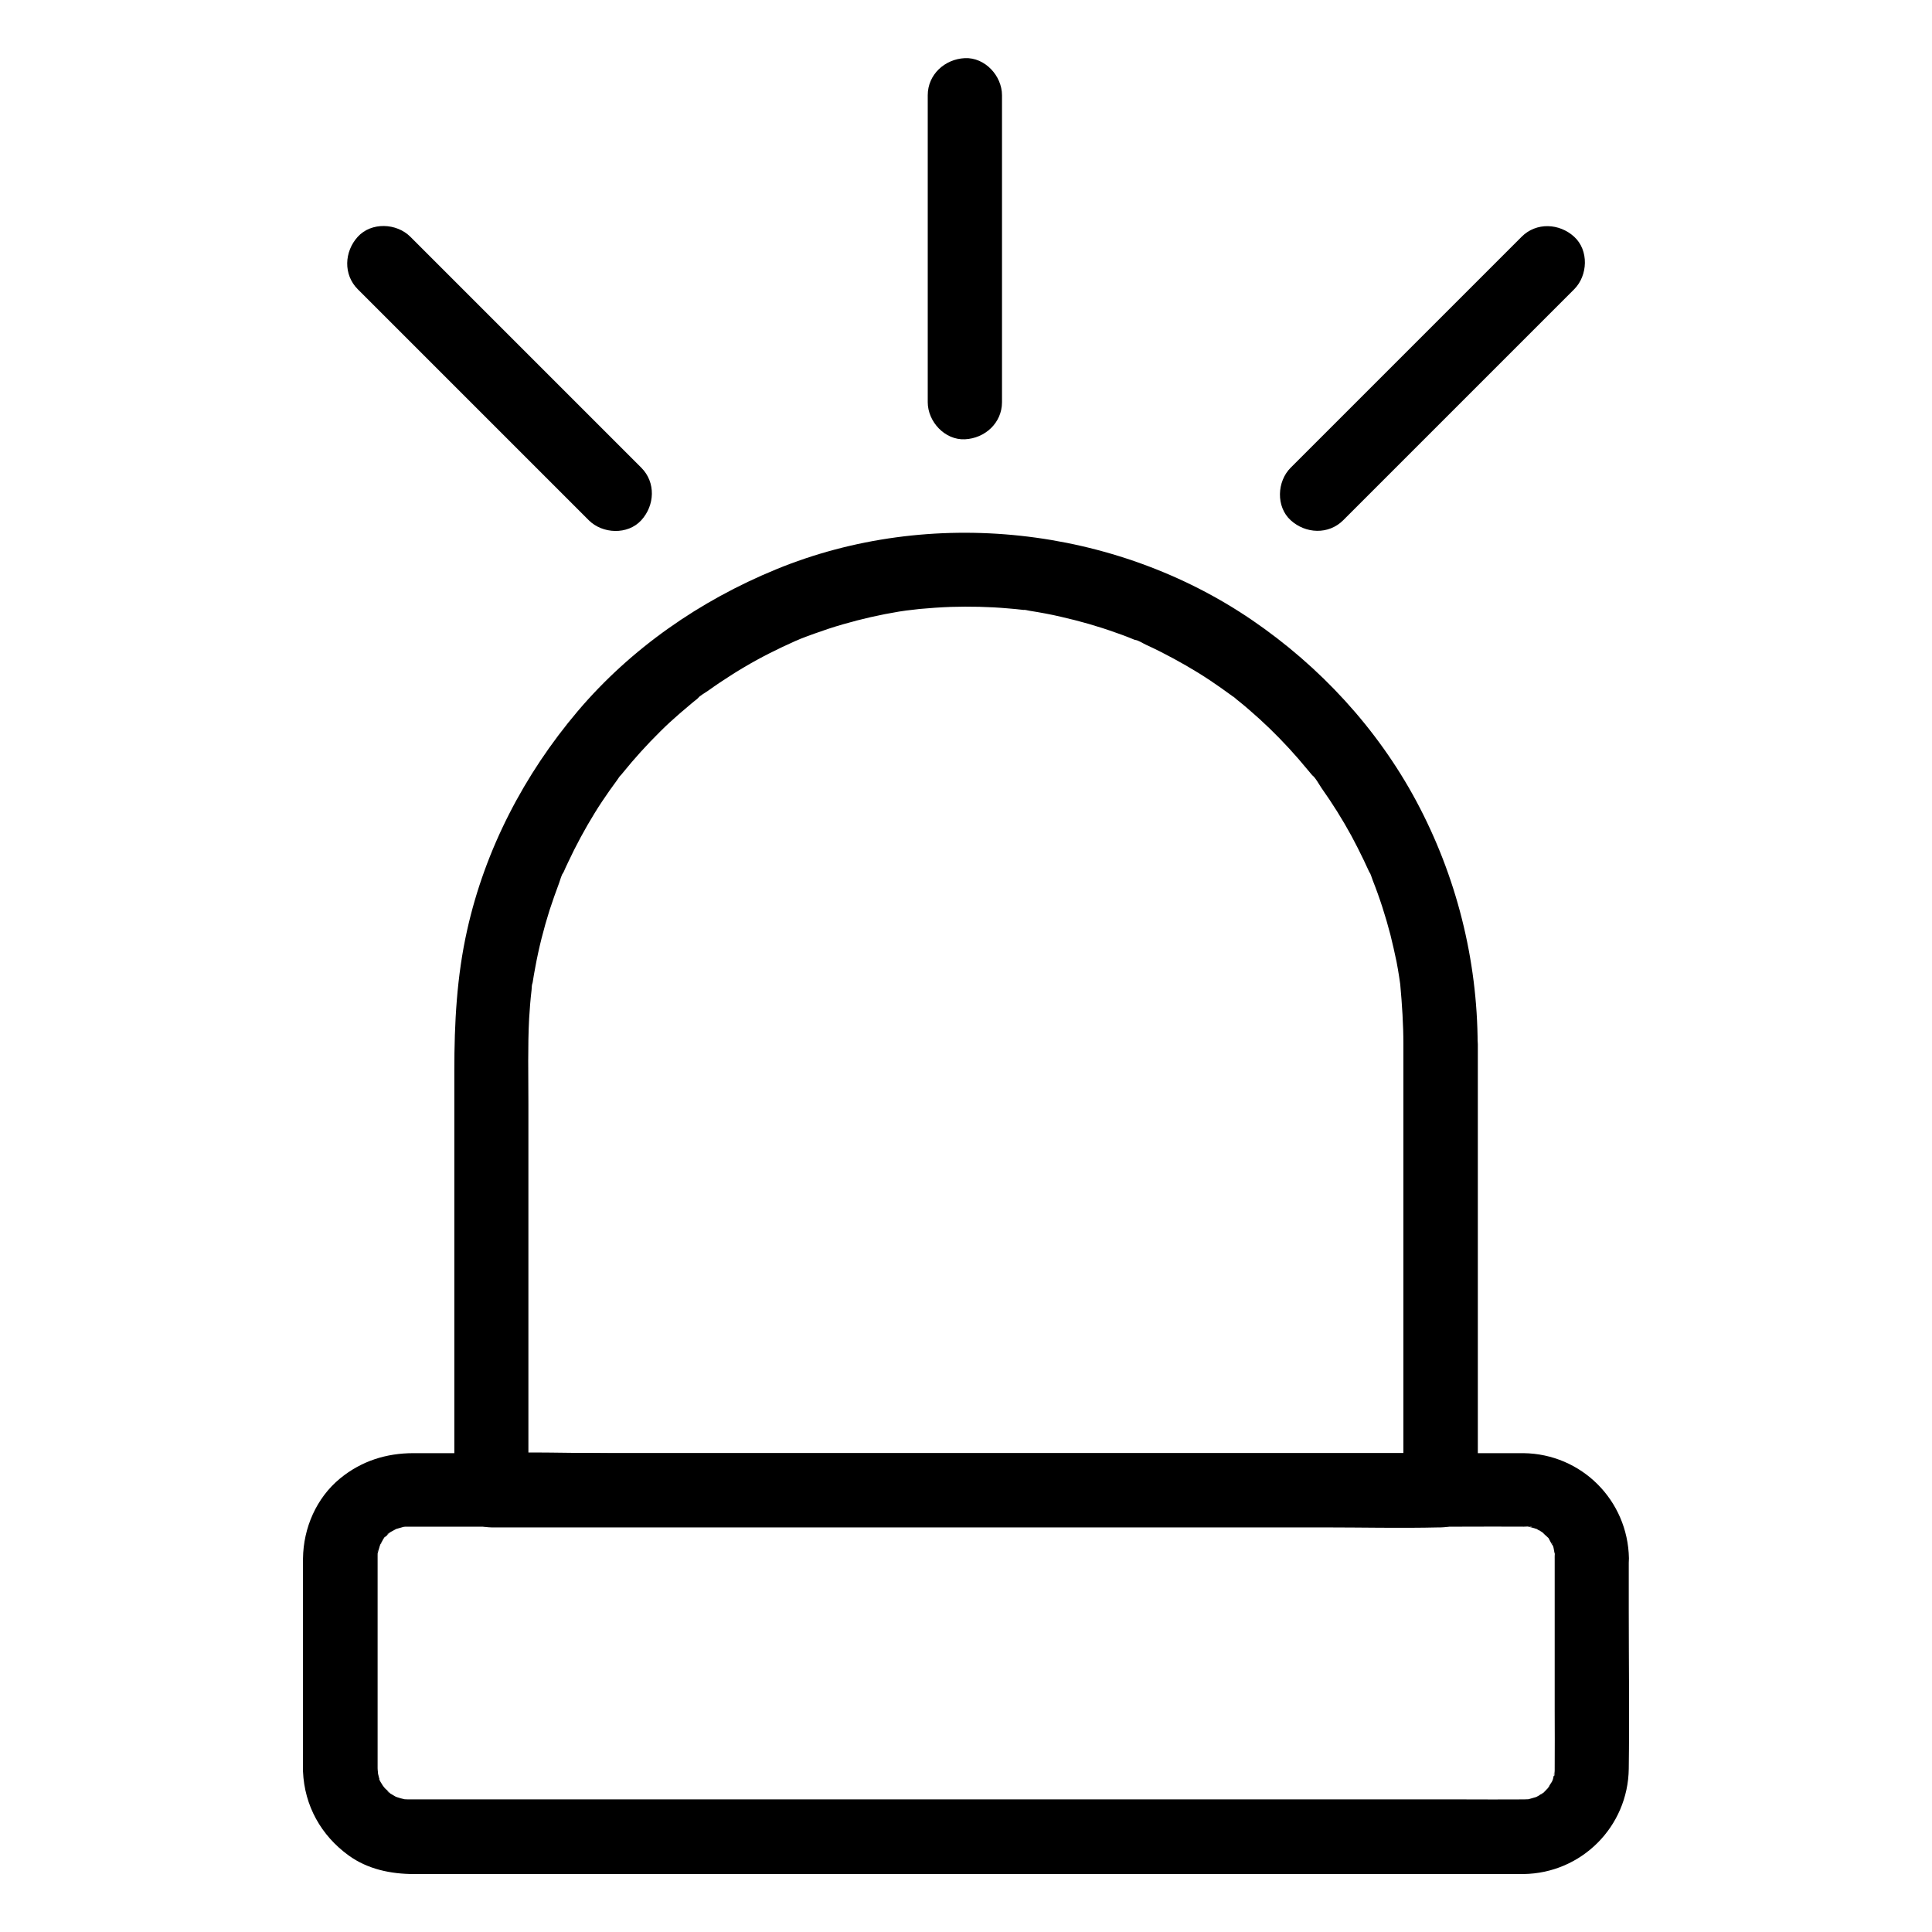 <?xml version="1.0" encoding="UTF-8"?>
<!-- Uploaded to: SVG Repo, www.svgrepo.com, Generator: SVG Repo Mixer Tools -->
<svg fill="#000000" width="800px" height="800px" version="1.1" viewBox="144 144 512 512" xmlns="http://www.w3.org/2000/svg">
 <g>
  <path d="m556.01 556.95v40.441c0 5.117 0.051 10.184 0 15.301v0.395c0 0.344-0.051 0.688-0.051 1.031-0.051 1.277-0.492 0.148 0.098-0.59-0.297 0.395-0.344 1.426-0.492 1.918-0.098 0.344-0.395 0.934-0.441 1.23 0.051-0.543 0.887-1.672 0.195-0.59-0.395 0.641-0.836 1.277-1.18 1.918-0.492 0.984 0.492-0.836 0.543-0.688 0.051 0.051-0.934 1.031-0.836 0.934-0.148 0.148-1.277 1.379-1.426 1.328-0.098-0.051 2.117-1.328 0.441-0.395-0.395 0.195-0.738 0.441-1.082 0.688-0.246 0.148-0.59 0.297-0.836 0.441-1.031 0.738 1.77-0.59 0.543-0.195-0.738 0.195-1.477 0.441-2.215 0.641-1.723 0.492 1.77 0-0.051 0.051-0.441 0-0.934 0.051-1.379 0.051h-0.297c-5.312 0.051-10.578 0-15.891 0h-35.473-48.266-54.27-53.48-45.902-31.539-8.266-1.871-0.344c-0.59 0-1.133-0.051-1.723-0.098-1.328-0.051 1.871 0.441 0.641 0.051-0.297-0.098-0.641-0.148-0.984-0.246-0.297-0.098-0.641-0.195-0.934-0.297-2.066-0.688 0.195 0.195 0.246 0.148-0.051 0.098-1.574-0.836-1.723-0.934 0.051 0.051-1.082-0.641-1.082-0.738 0.051-0.148 1.477 1.379 0.738 0.543-0.492-0.543-1.082-1.082-1.625-1.574-0.195-0.195-1.031-0.934-0.051 0 1.031 1.031-0.148-0.246-0.344-0.59-0.098-0.148-1.031-1.625-0.934-1.723 0.098-0.098 0.688 2.016 0.246 0.543-0.098-0.297-0.195-0.641-0.297-0.934-0.098-0.441-0.195-0.887-0.344-1.277-0.297-0.984 0.098 0.887 0.098 0.934 0.098-0.59-0.098-1.426-0.098-2.066v-4.281-23.371-23.566-4.527-0.738s0-1.277 0.098-1.379c0.098-0.098-0.441 2.066-0.098 0.934 0.246-0.738 0.395-1.477 0.641-2.215 0.195-0.688 0.59-0.59 0-0.051-0.344 0.789-0.297 0.789 0.051 0 0.098-0.195 0.195-0.395 0.297-0.59 0.098-0.195 0.887-1.672 1.031-1.625 0.195 0.051-1.426 1.574-0.344 0.492 0.246-0.246 0.441-0.492 0.688-0.688 0.246-0.246 0.492-0.441 0.688-0.688 1.328-1.379-0.441 0.441-0.492 0.344-0.051-0.246 2.016-1.23 2.215-1.379 1.477-0.934-1.625 0.492 0.051-0.051 0.738-0.246 1.523-0.395 2.215-0.641 0.984-0.344-0.887 0.098-0.934 0.098 0.395 0.051 0.934-0.098 1.379-0.098h0.688 0.297 1.82 8.168 31.391 45.805 53.48 54.316 48.363 35.621c5.363 0 10.727-0.051 16.09 0h0.297c0.395 0 1.871-0.148 2.066 0.098 0.098 0.098-2.066-0.441-0.934-0.098 0.297 0.098 0.641 0.148 0.984 0.246 0.441 0.098 0.836 0.246 1.277 0.395 0.688 0.195 0.59 0.59 0.051 0-0.789-0.836-0.195-0.098 0.297 0.195 0.297 0.148 0.59 0.297 0.836 0.492 0.246 0.148 0.543 0.395 0.789 0.543 1.133 0.59-1.277-1.277-0.441-0.344 0.395 0.492 0.934 0.887 1.379 1.328 1.625 1.625-0.543-1.133 0.246 0.297 0.344 0.59 0.688 1.426 1.133 1.969 0.789 0.887-0.59-0.934-0.344-0.887 0.098 0 0.441 1.277 0.441 1.23 0.148 0.441 0.195 1.625 0.492 1.918-0.148-0.148-0.148-2.461-0.098-0.59-0.062 0.691-0.062 1.133-0.062 1.574 0.098 5.164 4.477 10.086 9.84 9.84 5.266-0.246 9.938-4.328 9.84-9.84-0.297-15.352-12.547-27.652-27.945-27.848h-4.379-26.176-43.148-53.234-55.695-51.414-39.605-20.516c-7.184 0-13.777 2.066-19.434 6.691-6.297 5.164-9.742 13.137-9.84 21.207v4.281 47.625c0 1.523-0.051 3.051 0 4.574 0.395 9.055 4.773 16.926 12.102 22.238 5.019 3.641 11.168 4.922 17.27 4.922h20.859 39.805 51.266 55.941 53.184 42.953 25.879 4.184c15.352-0.195 27.699-12.547 27.898-27.898 0.195-13.973 0-27.945 0-41.918v-13.824c0-5.164-4.527-10.086-9.84-9.84-5.266 0.195-9.793 4.281-9.793 9.789z"/>
  <path d="m515.91 420.76v40 63.664 14.516c3.297-3.297 6.543-6.543 9.84-9.84h-25.094-60.023-72.57-62.926c-10.137 0-20.367-0.395-30.504 0h-0.441l9.84 9.84v-61.797-40.688c0-7.527-0.195-15.105 0.195-22.582 0.148-2.508 0.344-4.969 0.641-7.477 0.051-0.59 0.051-1.426 0.246-2.016-0.836 2.363-0.098 0.789 0.051-0.051 0.195-1.328 0.441-2.656 0.688-3.984 0.934-5.117 2.215-10.184 3.789-15.152 0.789-2.41 1.625-4.773 2.508-7.133 0.344-0.934 0.641-2.215 1.23-3.051-1.379 1.918-0.297 0.738 0.051-0.051 0.344-0.789 0.688-1.574 1.082-2.363 2.117-4.527 4.477-8.906 7.086-13.137 1.23-2.016 2.559-3.984 3.938-5.953 0.688-0.984 1.379-1.918 2.066-2.856 0.297-0.395 0.59-0.984 0.984-1.277-0.887 1.133-0.984 1.277-0.344 0.441 0.246-0.344 0.543-0.688 0.789-0.984 3.102-3.836 6.445-7.527 9.938-10.973 1.672-1.672 3.394-3.246 5.215-4.82 0.984-0.836 1.969-1.672 2.953-2.508 0.492-0.395 0.984-0.836 1.523-1.23 0.789-0.641 1.328-1.672 0.051-0.051 0.688-0.887 2.164-1.625 3.102-2.312 0.984-0.688 1.918-1.379 2.902-2.016 2.164-1.426 4.328-2.856 6.543-4.133 4.379-2.609 8.953-4.871 13.578-6.938 2.016-0.887-1.574 0.59-0.246 0.098 0.492-0.195 1.031-0.395 1.523-0.641 1.23-0.492 2.461-0.934 3.691-1.379 2.461-0.887 4.969-1.723 7.527-2.461 4.922-1.426 9.891-2.559 14.957-3.394 0.688-0.098 1.328-0.195 2.016-0.297 2.363-0.395-2.312 0.246 0.051 0 1.133-0.148 2.262-0.246 3.394-0.395 2.707-0.246 5.461-0.441 8.215-0.543 5.066-0.148 10.137-0.051 15.152 0.395 1.379 0.098 2.707 0.246 4.035 0.395 0.246 0.051 0.441 0.051 0.688 0.098 1.082 0.148 0.887 0.098-0.59-0.098 0.441-0.098 1.23 0.195 1.672 0.246 2.754 0.441 5.512 0.934 8.215 1.574 4.969 1.133 9.84 2.508 14.613 4.231 1.031 0.344 2.066 0.738 3.102 1.133 0.59 0.246 1.23 0.492 1.82 0.738 0.195 0.098 0.395 0.148 0.59 0.246 0.984 0.395 0.789 0.344-0.543-0.246 0.934 0.098 2.117 0.934 3 1.328 1.379 0.641 2.754 1.277 4.082 1.969 4.43 2.262 8.758 4.723 12.891 7.477 1.969 1.328 3.887 2.656 5.805 4.082 0.148 0.148 0.344 0.246 0.492 0.395 0.836 0.641 0.688 0.543-0.441-0.344 0.492 0.195 1.082 0.887 1.523 1.18 0.984 0.789 2.016 1.625 2.953 2.461 3.738 3.199 7.281 6.641 10.629 10.281 1.672 1.82 3.297 3.691 4.871 5.609 0.344 0.395 0.688 0.836 1.031 1.23 0.59 0.738 1.82 1.426 0.051 0.051 1.031 0.836 1.918 2.559 2.656 3.641 2.856 4.035 5.512 8.266 7.871 12.594 1.133 2.117 2.215 4.231 3.246 6.394 0.441 0.984 0.934 1.969 1.379 2.953 0.344 0.789 1.426 1.969 0.051 0.051 0.441 0.641 0.688 1.672 0.984 2.41 1.871 4.723 3.394 9.496 4.676 14.414 0.59 2.363 1.133 4.773 1.625 7.133 0.246 1.328 0.492 2.656 0.688 3.984 0.098 0.688 0.195 1.328 0.297 2.016 0.297 2.016-0.246-2.117 0 0.051 0.488 5.371 0.832 10.586 0.832 15.852 0 5.164 4.527 10.086 9.84 9.84 5.312-0.246 9.84-4.328 9.84-9.84-0.051-22.484-5.656-44.672-16.285-64.5-10.332-19.238-25.484-35.621-43.492-47.922-36.457-24.895-85.312-30.258-126.2-13.43-20.121 8.266-38.375 20.91-52.496 37.539-14.168 16.727-24.551 36.605-29.324 58.055-2.754 12.25-3.394 24.648-3.394 37.145v36.406 73.504 1.379c0 5.312 4.527 9.84 9.84 9.84h25.094 60.023 72.57 62.926c10.137 0 20.32 0.246 30.504 0h0.441c5.312 0 9.84-4.527 9.84-9.84v-40-63.664-14.516c0-5.164-4.527-10.086-9.84-9.84-5.359 0.25-9.887 4.332-9.887 9.844z"/>
  <path d="m389.86 169.25v71.094 10.234c0 5.164 4.527 10.086 9.84 9.84 5.312-0.246 9.84-4.328 9.84-9.84v-71.094-10.234c0-5.164-4.527-10.086-9.84-9.84s-9.84 4.328-9.84 9.84z"/>
  <path d="m547.25 206.74c-6.887 6.887-13.824 13.824-20.715 20.715-10.973 10.973-21.941 21.941-32.867 32.867-2.559 2.559-5.066 5.066-7.625 7.625-3.641 3.641-3.938 10.332 0 13.922s10.035 3.887 13.922 0l20.715-20.715c10.973-10.973 21.941-21.941 32.867-32.867 2.559-2.559 5.066-5.066 7.625-7.625 3.641-3.641 3.938-10.332 0-13.922-3.934-3.594-10.035-3.891-13.922 0z"/>
  <path d="m238.82 220.66 61.207 61.207c3.641 3.641 10.332 3.938 13.922 0 3.59-3.938 3.887-10.035 0-13.922l-61.207-61.207c-3.641-3.641-10.332-3.938-13.922 0-3.594 3.934-3.887 10.035 0 13.922z"/>
 </g>
</svg>